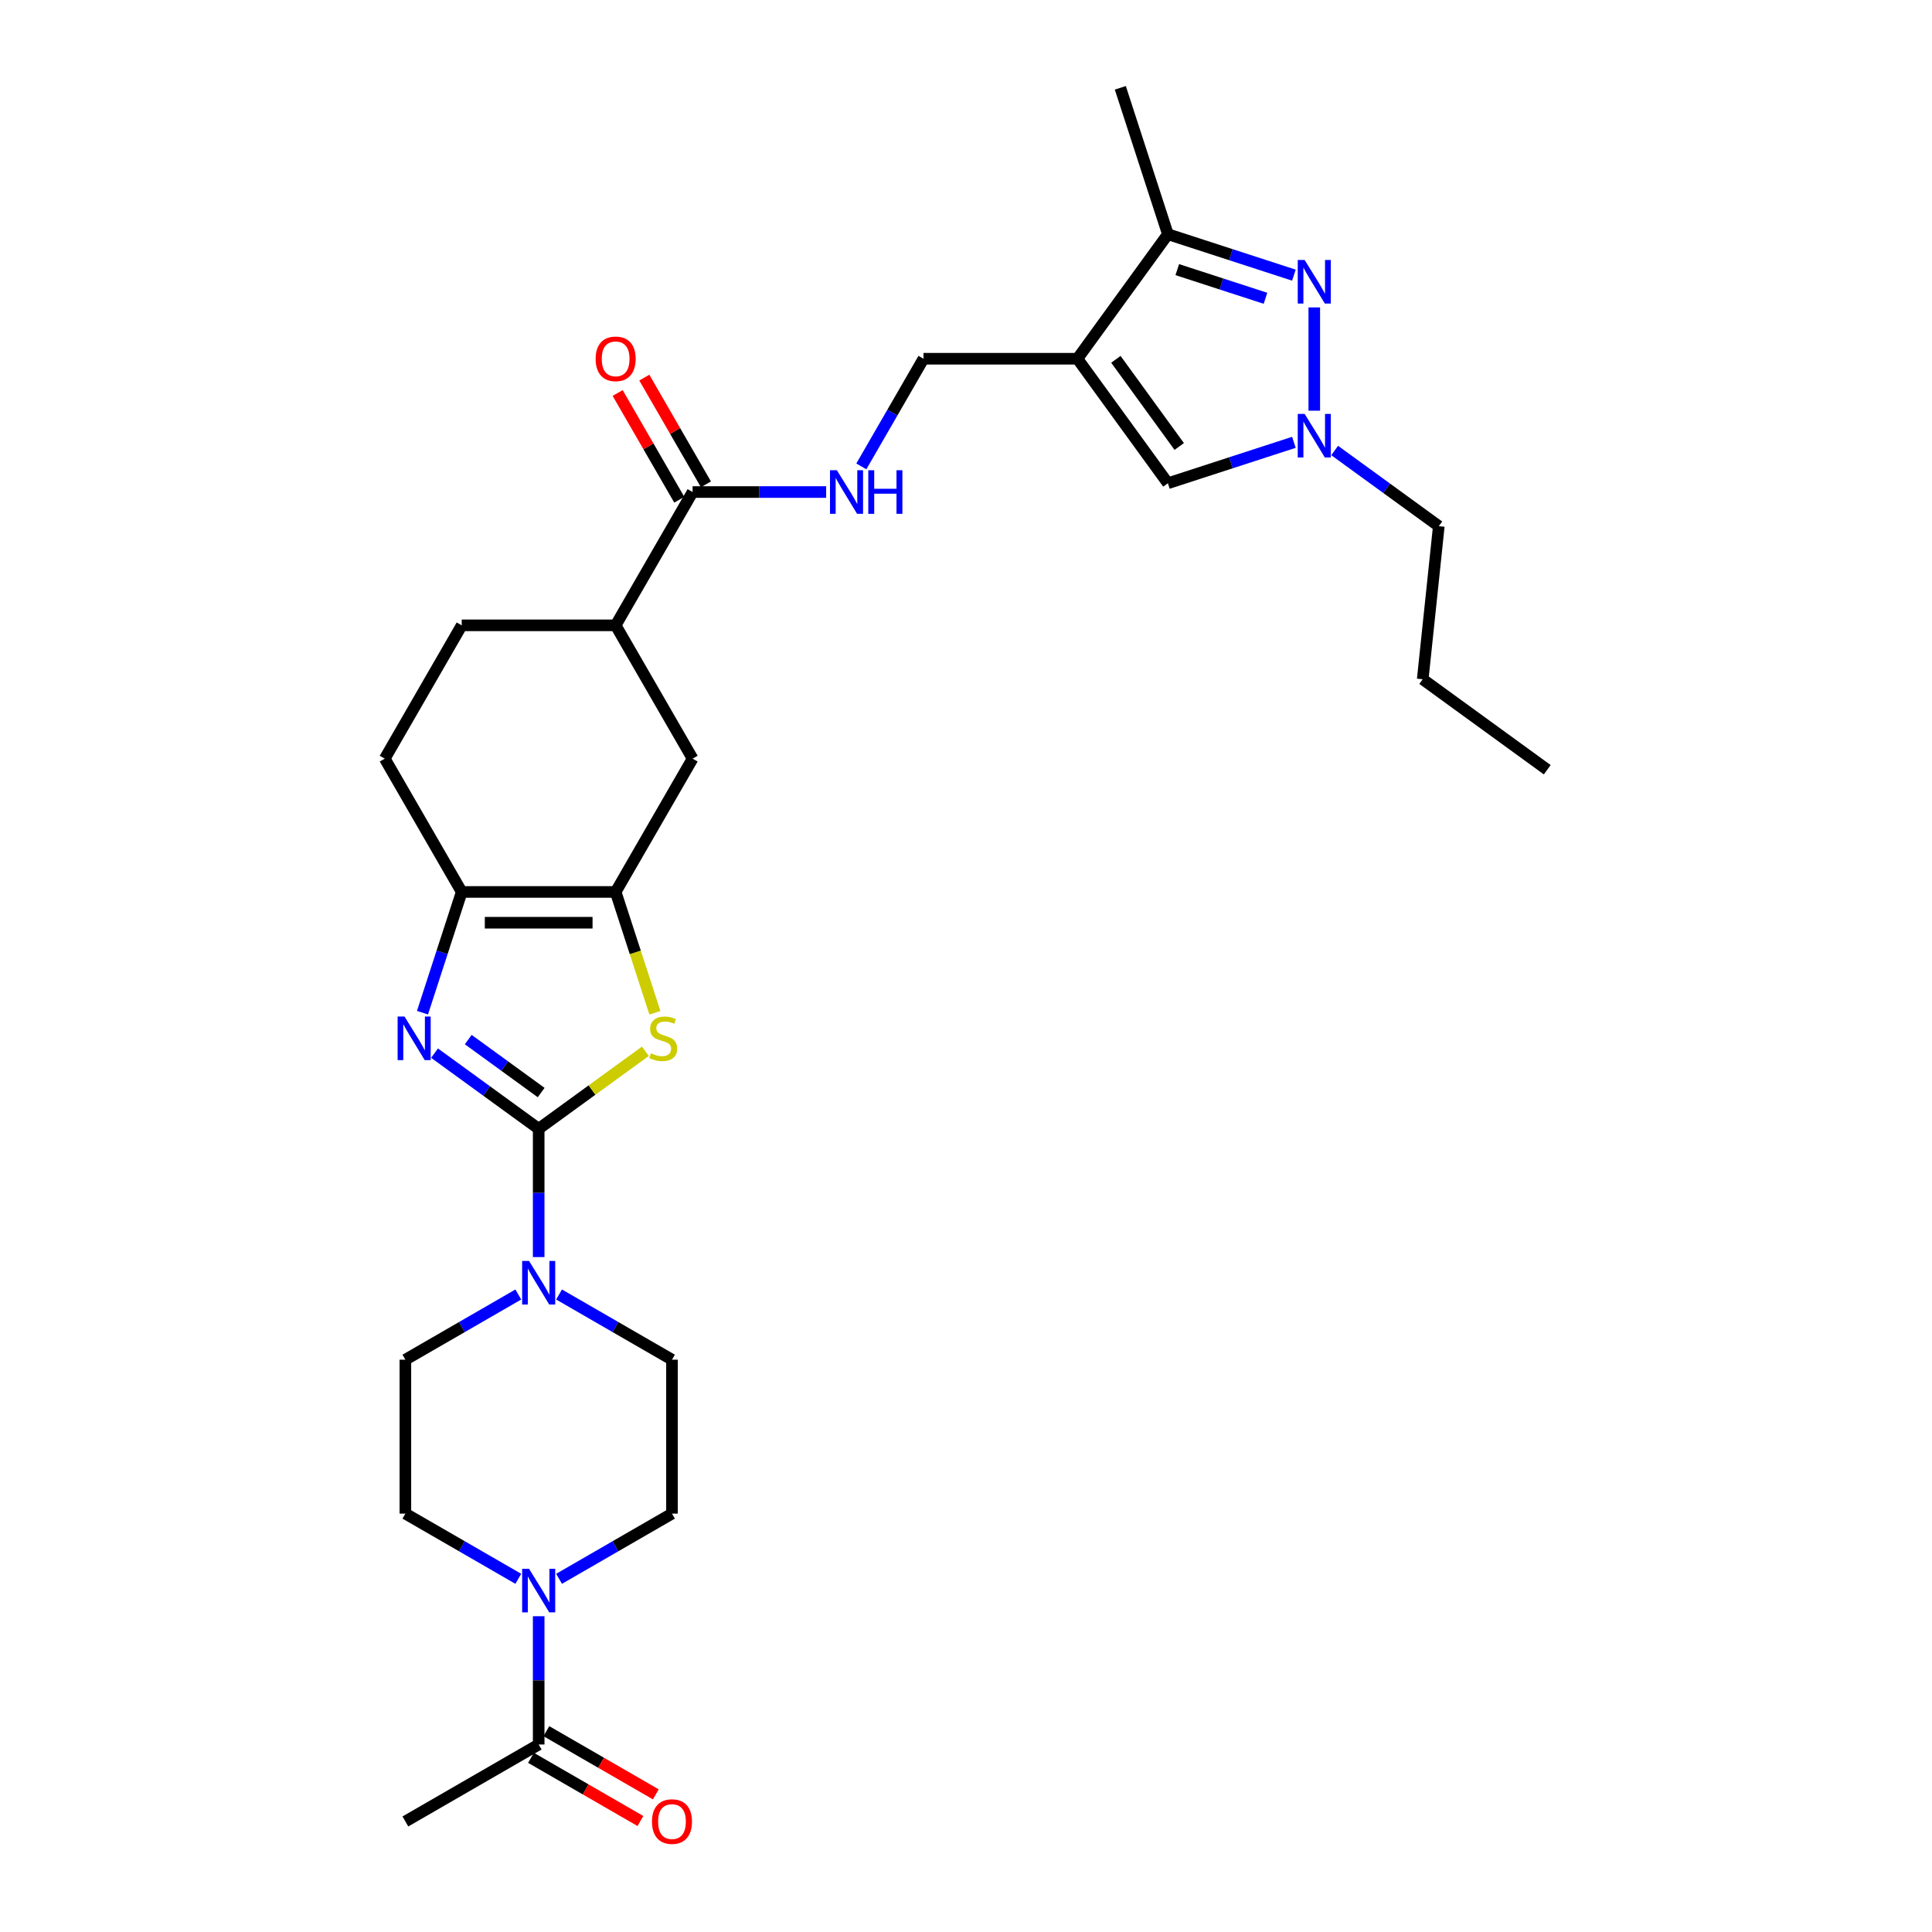 <?xml version='1.0' encoding='iso-8859-1'?>
<svg version='1.1' baseProfile='full'
              xmlns='http://www.w3.org/2000/svg'
                      xmlns:rdkit='http://www.rdkit.org/xml'
                      xmlns:xlink='http://www.w3.org/1999/xlink'
                  xml:space='preserve'
width='1000px' height='1000px' viewBox='0 0 1000 1000'>
<!-- END OF HEADER -->
<rect style='opacity:1.0;fill:#FFFFFF;stroke:none' width='1000' height='1000' x='0' y='0'> </rect>
<path class='bond-0' d='M 278.821,584.268 L 251.867,564.686' style='fill:none;fill-rule:evenodd;stroke:#000000;stroke-width:6px;stroke-linecap:butt;stroke-linejoin:miter;stroke-opacity:1' />
<path class='bond-0' d='M 251.867,564.686 L 224.914,545.103' style='fill:none;fill-rule:evenodd;stroke:#0000FF;stroke-width:6px;stroke-linecap:butt;stroke-linejoin:miter;stroke-opacity:1' />
<path class='bond-0' d='M 280.1,565.503 L 261.233,551.795' style='fill:none;fill-rule:evenodd;stroke:#000000;stroke-width:6px;stroke-linecap:butt;stroke-linejoin:miter;stroke-opacity:1' />
<path class='bond-0' d='M 261.233,551.795 L 242.366,538.087' style='fill:none;fill-rule:evenodd;stroke:#0000FF;stroke-width:6px;stroke-linecap:butt;stroke-linejoin:miter;stroke-opacity:1' />
<path class='bond-1' d='M 278.821,584.268 L 306.435,564.205' style='fill:none;fill-rule:evenodd;stroke:#000000;stroke-width:6px;stroke-linecap:butt;stroke-linejoin:miter;stroke-opacity:1' />
<path class='bond-1' d='M 306.435,564.205 L 334.05,544.142' style='fill:none;fill-rule:evenodd;stroke:#CCCC00;stroke-width:6px;stroke-linecap:butt;stroke-linejoin:miter;stroke-opacity:1' />
<path class='bond-6' d='M 278.821,584.268 L 278.821,617.467' style='fill:none;fill-rule:evenodd;stroke:#000000;stroke-width:6px;stroke-linecap:butt;stroke-linejoin:miter;stroke-opacity:1' />
<path class='bond-6' d='M 278.821,617.467 L 278.821,650.666' style='fill:none;fill-rule:evenodd;stroke:#0000FF;stroke-width:6px;stroke-linecap:butt;stroke-linejoin:miter;stroke-opacity:1' />
<path class='bond-5' d='M 218.678,524.166 L 228.832,492.917' style='fill:none;fill-rule:evenodd;stroke:#0000FF;stroke-width:6px;stroke-linecap:butt;stroke-linejoin:miter;stroke-opacity:1' />
<path class='bond-5' d='M 228.832,492.917 L 238.985,461.668' style='fill:none;fill-rule:evenodd;stroke:#000000;stroke-width:6px;stroke-linecap:butt;stroke-linejoin:miter;stroke-opacity:1' />
<path class='bond-3' d='M 338.973,524.198 L 328.814,492.933' style='fill:none;fill-rule:evenodd;stroke:#CCCC00;stroke-width:6px;stroke-linecap:butt;stroke-linejoin:miter;stroke-opacity:1' />
<path class='bond-3' d='M 328.814,492.933 L 318.656,461.668' style='fill:none;fill-rule:evenodd;stroke:#000000;stroke-width:6px;stroke-linecap:butt;stroke-linejoin:miter;stroke-opacity:1' />
<path class='bond-2' d='M 557.668,185.681 L 477.997,185.681' style='fill:none;fill-rule:evenodd;stroke:#000000;stroke-width:6px;stroke-linecap:butt;stroke-linejoin:miter;stroke-opacity:1' />
<path class='bond-8' d='M 557.668,185.681 L 604.497,121.226' style='fill:none;fill-rule:evenodd;stroke:#000000;stroke-width:6px;stroke-linecap:butt;stroke-linejoin:miter;stroke-opacity:1' />
<path class='bond-9' d='M 557.668,185.681 L 604.497,250.136' style='fill:none;fill-rule:evenodd;stroke:#000000;stroke-width:6px;stroke-linecap:butt;stroke-linejoin:miter;stroke-opacity:1' />
<path class='bond-9' d='M 577.583,185.983 L 610.364,231.102' style='fill:none;fill-rule:evenodd;stroke:#000000;stroke-width:6px;stroke-linecap:butt;stroke-linejoin:miter;stroke-opacity:1' />
<path class='bond-13' d='M 318.656,461.668 L 358.491,392.671' style='fill:none;fill-rule:evenodd;stroke:#000000;stroke-width:6px;stroke-linecap:butt;stroke-linejoin:miter;stroke-opacity:1' />
<path class='bond-30' d='M 318.656,461.668 L 238.985,461.668' style='fill:none;fill-rule:evenodd;stroke:#000000;stroke-width:6px;stroke-linecap:butt;stroke-linejoin:miter;stroke-opacity:1' />
<path class='bond-30' d='M 306.705,477.602 L 250.936,477.602' style='fill:none;fill-rule:evenodd;stroke:#000000;stroke-width:6px;stroke-linecap:butt;stroke-linejoin:miter;stroke-opacity:1' />
<path class='bond-4' d='M 669.72,142.418 L 637.108,131.822' style='fill:none;fill-rule:evenodd;stroke:#0000FF;stroke-width:6px;stroke-linecap:butt;stroke-linejoin:miter;stroke-opacity:1' />
<path class='bond-4' d='M 637.108,131.822 L 604.497,121.226' style='fill:none;fill-rule:evenodd;stroke:#000000;stroke-width:6px;stroke-linecap:butt;stroke-linejoin:miter;stroke-opacity:1' />
<path class='bond-4' d='M 655.012,154.393 L 632.184,146.976' style='fill:none;fill-rule:evenodd;stroke:#0000FF;stroke-width:6px;stroke-linecap:butt;stroke-linejoin:miter;stroke-opacity:1' />
<path class='bond-4' d='M 632.184,146.976 L 609.356,139.559' style='fill:none;fill-rule:evenodd;stroke:#000000;stroke-width:6px;stroke-linecap:butt;stroke-linejoin:miter;stroke-opacity:1' />
<path class='bond-33' d='M 680.268,159.119 L 680.268,212.575' style='fill:none;fill-rule:evenodd;stroke:#0000FF;stroke-width:6px;stroke-linecap:butt;stroke-linejoin:miter;stroke-opacity:1' />
<path class='bond-21' d='M 238.985,461.668 L 199.15,392.671' style='fill:none;fill-rule:evenodd;stroke:#000000;stroke-width:6px;stroke-linecap:butt;stroke-linejoin:miter;stroke-opacity:1' />
<path class='bond-17' d='M 289.369,670.029 L 318.593,686.902' style='fill:none;fill-rule:evenodd;stroke:#0000FF;stroke-width:6px;stroke-linecap:butt;stroke-linejoin:miter;stroke-opacity:1' />
<path class='bond-17' d='M 318.593,686.902 L 347.817,703.774' style='fill:none;fill-rule:evenodd;stroke:#000000;stroke-width:6px;stroke-linecap:butt;stroke-linejoin:miter;stroke-opacity:1' />
<path class='bond-18' d='M 268.272,670.029 L 239.048,686.902' style='fill:none;fill-rule:evenodd;stroke:#0000FF;stroke-width:6px;stroke-linecap:butt;stroke-linejoin:miter;stroke-opacity:1' />
<path class='bond-18' d='M 239.048,686.902 L 209.824,703.774' style='fill:none;fill-rule:evenodd;stroke:#000000;stroke-width:6px;stroke-linecap:butt;stroke-linejoin:miter;stroke-opacity:1' />
<path class='bond-7' d='M 669.72,228.943 L 637.108,239.539' style='fill:none;fill-rule:evenodd;stroke:#0000FF;stroke-width:6px;stroke-linecap:butt;stroke-linejoin:miter;stroke-opacity:1' />
<path class='bond-7' d='M 637.108,239.539 L 604.497,250.136' style='fill:none;fill-rule:evenodd;stroke:#000000;stroke-width:6px;stroke-linecap:butt;stroke-linejoin:miter;stroke-opacity:1' />
<path class='bond-25' d='M 690.817,233.18 L 717.77,252.763' style='fill:none;fill-rule:evenodd;stroke:#0000FF;stroke-width:6px;stroke-linecap:butt;stroke-linejoin:miter;stroke-opacity:1' />
<path class='bond-25' d='M 717.77,252.763 L 744.723,272.345' style='fill:none;fill-rule:evenodd;stroke:#000000;stroke-width:6px;stroke-linecap:butt;stroke-linejoin:miter;stroke-opacity:1' />
<path class='bond-26' d='M 604.497,121.226 L 579.877,45.455' style='fill:none;fill-rule:evenodd;stroke:#000000;stroke-width:6px;stroke-linecap:butt;stroke-linejoin:miter;stroke-opacity:1' />
<path class='bond-10' d='M 268.272,817.19 L 239.048,800.317' style='fill:none;fill-rule:evenodd;stroke:#0000FF;stroke-width:6px;stroke-linecap:butt;stroke-linejoin:miter;stroke-opacity:1' />
<path class='bond-10' d='M 239.048,800.317 L 209.824,783.445' style='fill:none;fill-rule:evenodd;stroke:#000000;stroke-width:6px;stroke-linecap:butt;stroke-linejoin:miter;stroke-opacity:1' />
<path class='bond-12' d='M 278.821,836.553 L 278.821,869.752' style='fill:none;fill-rule:evenodd;stroke:#0000FF;stroke-width:6px;stroke-linecap:butt;stroke-linejoin:miter;stroke-opacity:1' />
<path class='bond-12' d='M 278.821,869.752 L 278.821,902.951' style='fill:none;fill-rule:evenodd;stroke:#000000;stroke-width:6px;stroke-linecap:butt;stroke-linejoin:miter;stroke-opacity:1' />
<path class='bond-31' d='M 289.369,817.19 L 318.593,800.317' style='fill:none;fill-rule:evenodd;stroke:#0000FF;stroke-width:6px;stroke-linecap:butt;stroke-linejoin:miter;stroke-opacity:1' />
<path class='bond-31' d='M 318.593,800.317 L 347.817,783.445' style='fill:none;fill-rule:evenodd;stroke:#000000;stroke-width:6px;stroke-linecap:butt;stroke-linejoin:miter;stroke-opacity:1' />
<path class='bond-11' d='M 358.491,254.677 L 318.656,323.674' style='fill:none;fill-rule:evenodd;stroke:#000000;stroke-width:6px;stroke-linecap:butt;stroke-linejoin:miter;stroke-opacity:1' />
<path class='bond-15' d='M 358.491,254.677 L 393.052,254.677' style='fill:none;fill-rule:evenodd;stroke:#000000;stroke-width:6px;stroke-linecap:butt;stroke-linejoin:miter;stroke-opacity:1' />
<path class='bond-15' d='M 393.052,254.677 L 427.613,254.677' style='fill:none;fill-rule:evenodd;stroke:#0000FF;stroke-width:6px;stroke-linecap:butt;stroke-linejoin:miter;stroke-opacity:1' />
<path class='bond-22' d='M 365.391,250.694 L 349.443,223.071' style='fill:none;fill-rule:evenodd;stroke:#000000;stroke-width:6px;stroke-linecap:butt;stroke-linejoin:miter;stroke-opacity:1' />
<path class='bond-22' d='M 349.443,223.071 L 333.495,195.448' style='fill:none;fill-rule:evenodd;stroke:#FF0000;stroke-width:6px;stroke-linecap:butt;stroke-linejoin:miter;stroke-opacity:1' />
<path class='bond-22' d='M 351.591,258.661 L 335.643,231.038' style='fill:none;fill-rule:evenodd;stroke:#000000;stroke-width:6px;stroke-linecap:butt;stroke-linejoin:miter;stroke-opacity:1' />
<path class='bond-22' d='M 335.643,231.038 L 319.695,203.415' style='fill:none;fill-rule:evenodd;stroke:#FF0000;stroke-width:6px;stroke-linecap:butt;stroke-linejoin:miter;stroke-opacity:1' />
<path class='bond-23' d='M 274.837,909.85 L 303.161,926.203' style='fill:none;fill-rule:evenodd;stroke:#000000;stroke-width:6px;stroke-linecap:butt;stroke-linejoin:miter;stroke-opacity:1' />
<path class='bond-23' d='M 303.161,926.203 L 331.485,942.556' style='fill:none;fill-rule:evenodd;stroke:#FF0000;stroke-width:6px;stroke-linecap:butt;stroke-linejoin:miter;stroke-opacity:1' />
<path class='bond-23' d='M 282.804,896.051 L 311.128,912.404' style='fill:none;fill-rule:evenodd;stroke:#000000;stroke-width:6px;stroke-linecap:butt;stroke-linejoin:miter;stroke-opacity:1' />
<path class='bond-23' d='M 311.128,912.404 L 339.452,928.757' style='fill:none;fill-rule:evenodd;stroke:#FF0000;stroke-width:6px;stroke-linecap:butt;stroke-linejoin:miter;stroke-opacity:1' />
<path class='bond-27' d='M 278.821,902.951 L 209.824,942.786' style='fill:none;fill-rule:evenodd;stroke:#000000;stroke-width:6px;stroke-linecap:butt;stroke-linejoin:miter;stroke-opacity:1' />
<path class='bond-14' d='M 358.491,392.671 L 318.656,323.674' style='fill:none;fill-rule:evenodd;stroke:#000000;stroke-width:6px;stroke-linecap:butt;stroke-linejoin:miter;stroke-opacity:1' />
<path class='bond-32' d='M 318.656,323.674 L 238.985,323.674' style='fill:none;fill-rule:evenodd;stroke:#000000;stroke-width:6px;stroke-linecap:butt;stroke-linejoin:miter;stroke-opacity:1' />
<path class='bond-16' d='M 445.825,241.404 L 461.911,213.543' style='fill:none;fill-rule:evenodd;stroke:#0000FF;stroke-width:6px;stroke-linecap:butt;stroke-linejoin:miter;stroke-opacity:1' />
<path class='bond-16' d='M 461.911,213.543 L 477.997,185.681' style='fill:none;fill-rule:evenodd;stroke:#000000;stroke-width:6px;stroke-linecap:butt;stroke-linejoin:miter;stroke-opacity:1' />
<path class='bond-20' d='M 347.817,703.774 L 347.817,783.445' style='fill:none;fill-rule:evenodd;stroke:#000000;stroke-width:6px;stroke-linecap:butt;stroke-linejoin:miter;stroke-opacity:1' />
<path class='bond-19' d='M 209.824,703.774 L 209.824,783.445' style='fill:none;fill-rule:evenodd;stroke:#000000;stroke-width:6px;stroke-linecap:butt;stroke-linejoin:miter;stroke-opacity:1' />
<path class='bond-24' d='M 199.15,392.671 L 238.985,323.674' style='fill:none;fill-rule:evenodd;stroke:#000000;stroke-width:6px;stroke-linecap:butt;stroke-linejoin:miter;stroke-opacity:1' />
<path class='bond-28' d='M 744.723,272.345 L 736.395,351.579' style='fill:none;fill-rule:evenodd;stroke:#000000;stroke-width:6px;stroke-linecap:butt;stroke-linejoin:miter;stroke-opacity:1' />
<path class='bond-29' d='M 736.395,351.579 L 800.85,398.409' style='fill:none;fill-rule:evenodd;stroke:#000000;stroke-width:6px;stroke-linecap:butt;stroke-linejoin:miter;stroke-opacity:1' />
<path  class='atom-1' d='M 209.378 526.158
L 216.772 538.108
Q 217.505 539.287, 218.684 541.423
Q 219.863 543.558, 219.927 543.685
L 219.927 526.158
L 222.922 526.158
L 222.922 548.72
L 219.831 548.72
L 211.896 535.654
Q 210.972 534.125, 209.984 532.372
Q 209.028 530.619, 208.741 530.078
L 208.741 548.72
L 205.809 548.72
L 205.809 526.158
L 209.378 526.158
' fill='#0000FF'/>
<path  class='atom-2' d='M 336.902 545.183
Q 337.157 545.279, 338.208 545.725
Q 339.26 546.171, 340.407 546.458
Q 341.586 546.713, 342.734 546.713
Q 344.869 546.713, 346.112 545.693
Q 347.355 544.641, 347.355 542.825
Q 347.355 541.582, 346.717 540.817
Q 346.112 540.052, 345.156 539.638
Q 344.2 539.224, 342.606 538.746
Q 340.598 538.14, 339.387 537.567
Q 338.208 536.993, 337.348 535.782
Q 336.519 534.571, 336.519 532.531
Q 336.519 529.695, 338.431 527.942
Q 340.375 526.19, 344.2 526.19
Q 346.813 526.19, 349.777 527.432
L 349.044 529.886
Q 346.335 528.771, 344.295 528.771
Q 342.096 528.771, 340.885 529.695
Q 339.674 530.587, 339.706 532.149
Q 339.706 533.36, 340.312 534.093
Q 340.949 534.826, 341.841 535.24
Q 342.766 535.654, 344.295 536.132
Q 346.335 536.77, 347.546 537.407
Q 348.757 538.045, 349.617 539.351
Q 350.51 540.626, 350.51 542.825
Q 350.51 545.948, 348.406 547.637
Q 346.335 549.294, 342.861 549.294
Q 340.853 549.294, 339.324 548.848
Q 337.826 548.434, 336.041 547.701
L 336.902 545.183
' fill='#CCCC00'/>
<path  class='atom-5' d='M 675.281 134.564
L 682.674 146.515
Q 683.407 147.694, 684.586 149.829
Q 685.765 151.964, 685.829 152.092
L 685.829 134.564
L 688.825 134.564
L 688.825 157.127
L 685.734 157.127
L 677.798 144.061
Q 676.874 142.531, 675.886 140.778
Q 674.93 139.026, 674.643 138.484
L 674.643 157.127
L 671.712 157.127
L 671.712 134.564
L 675.281 134.564
' fill='#0000FF'/>
<path  class='atom-7' d='M 273.833 652.658
L 281.227 664.608
Q 281.96 665.787, 283.139 667.922
Q 284.318 670.058, 284.382 670.185
L 284.382 652.658
L 287.377 652.658
L 287.377 675.22
L 284.286 675.22
L 276.351 662.154
Q 275.427 660.625, 274.439 658.872
Q 273.483 657.119, 273.196 656.577
L 273.196 675.22
L 270.264 675.22
L 270.264 652.658
L 273.833 652.658
' fill='#0000FF'/>
<path  class='atom-8' d='M 675.281 214.235
L 682.674 226.185
Q 683.407 227.364, 684.586 229.5
Q 685.765 231.635, 685.829 231.762
L 685.829 214.235
L 688.825 214.235
L 688.825 236.797
L 685.734 236.797
L 677.798 223.731
Q 676.874 222.202, 675.886 220.449
Q 674.93 218.696, 674.643 218.154
L 674.643 236.797
L 671.712 236.797
L 671.712 214.235
L 675.281 214.235
' fill='#0000FF'/>
<path  class='atom-11' d='M 273.833 811.999
L 281.227 823.949
Q 281.96 825.129, 283.139 827.264
Q 284.318 829.399, 284.382 829.526
L 284.382 811.999
L 287.377 811.999
L 287.377 834.562
L 284.286 834.562
L 276.351 821.496
Q 275.427 819.966, 274.439 818.213
Q 273.483 816.46, 273.196 815.919
L 273.196 834.562
L 270.264 834.562
L 270.264 811.999
L 273.833 811.999
' fill='#0000FF'/>
<path  class='atom-16' d='M 433.174 243.396
L 440.568 255.347
Q 441.301 256.526, 442.48 258.661
Q 443.659 260.796, 443.723 260.924
L 443.723 243.396
L 446.718 243.396
L 446.718 265.959
L 443.627 265.959
L 435.692 252.893
Q 434.768 251.363, 433.78 249.61
Q 432.824 247.858, 432.537 247.316
L 432.537 265.959
L 429.605 265.959
L 429.605 243.396
L 433.174 243.396
' fill='#0000FF'/>
<path  class='atom-16' d='M 449.427 243.396
L 452.487 243.396
L 452.487 252.988
L 464.023 252.988
L 464.023 243.396
L 467.082 243.396
L 467.082 265.959
L 464.023 265.959
L 464.023 255.538
L 452.487 255.538
L 452.487 265.959
L 449.427 265.959
L 449.427 243.396
' fill='#0000FF'/>
<path  class='atom-23' d='M 308.299 185.744
Q 308.299 180.327, 310.976 177.299
Q 313.653 174.272, 318.656 174.272
Q 323.659 174.272, 326.336 177.299
Q 329.013 180.327, 329.013 185.744
Q 329.013 191.226, 326.304 194.349
Q 323.595 197.44, 318.656 197.44
Q 313.684 197.44, 310.976 194.349
Q 308.299 191.258, 308.299 185.744
M 318.656 194.891
Q 322.098 194.891, 323.946 192.596
Q 325.826 190.27, 325.826 185.744
Q 325.826 181.315, 323.946 179.084
Q 322.098 176.821, 318.656 176.821
Q 315.214 176.821, 313.334 179.052
Q 311.485 181.283, 311.485 185.744
Q 311.485 190.302, 313.334 192.596
Q 315.214 194.891, 318.656 194.891
' fill='#FF0000'/>
<path  class='atom-24' d='M 337.46 942.85
Q 337.46 937.432, 340.137 934.405
Q 342.814 931.377, 347.817 931.377
Q 352.821 931.377, 355.498 934.405
Q 358.174 937.432, 358.174 942.85
Q 358.174 948.331, 355.466 951.454
Q 352.757 954.545, 347.817 954.545
Q 342.846 954.545, 340.137 951.454
Q 337.46 948.363, 337.46 942.85
M 347.817 951.996
Q 351.259 951.996, 353.107 949.701
Q 354.988 947.375, 354.988 942.85
Q 354.988 938.42, 353.107 936.189
Q 351.259 933.927, 347.817 933.927
Q 344.376 933.927, 342.495 936.157
Q 340.647 938.388, 340.647 942.85
Q 340.647 947.407, 342.495 949.701
Q 344.376 951.996, 347.817 951.996
' fill='#FF0000'/>
</svg>
